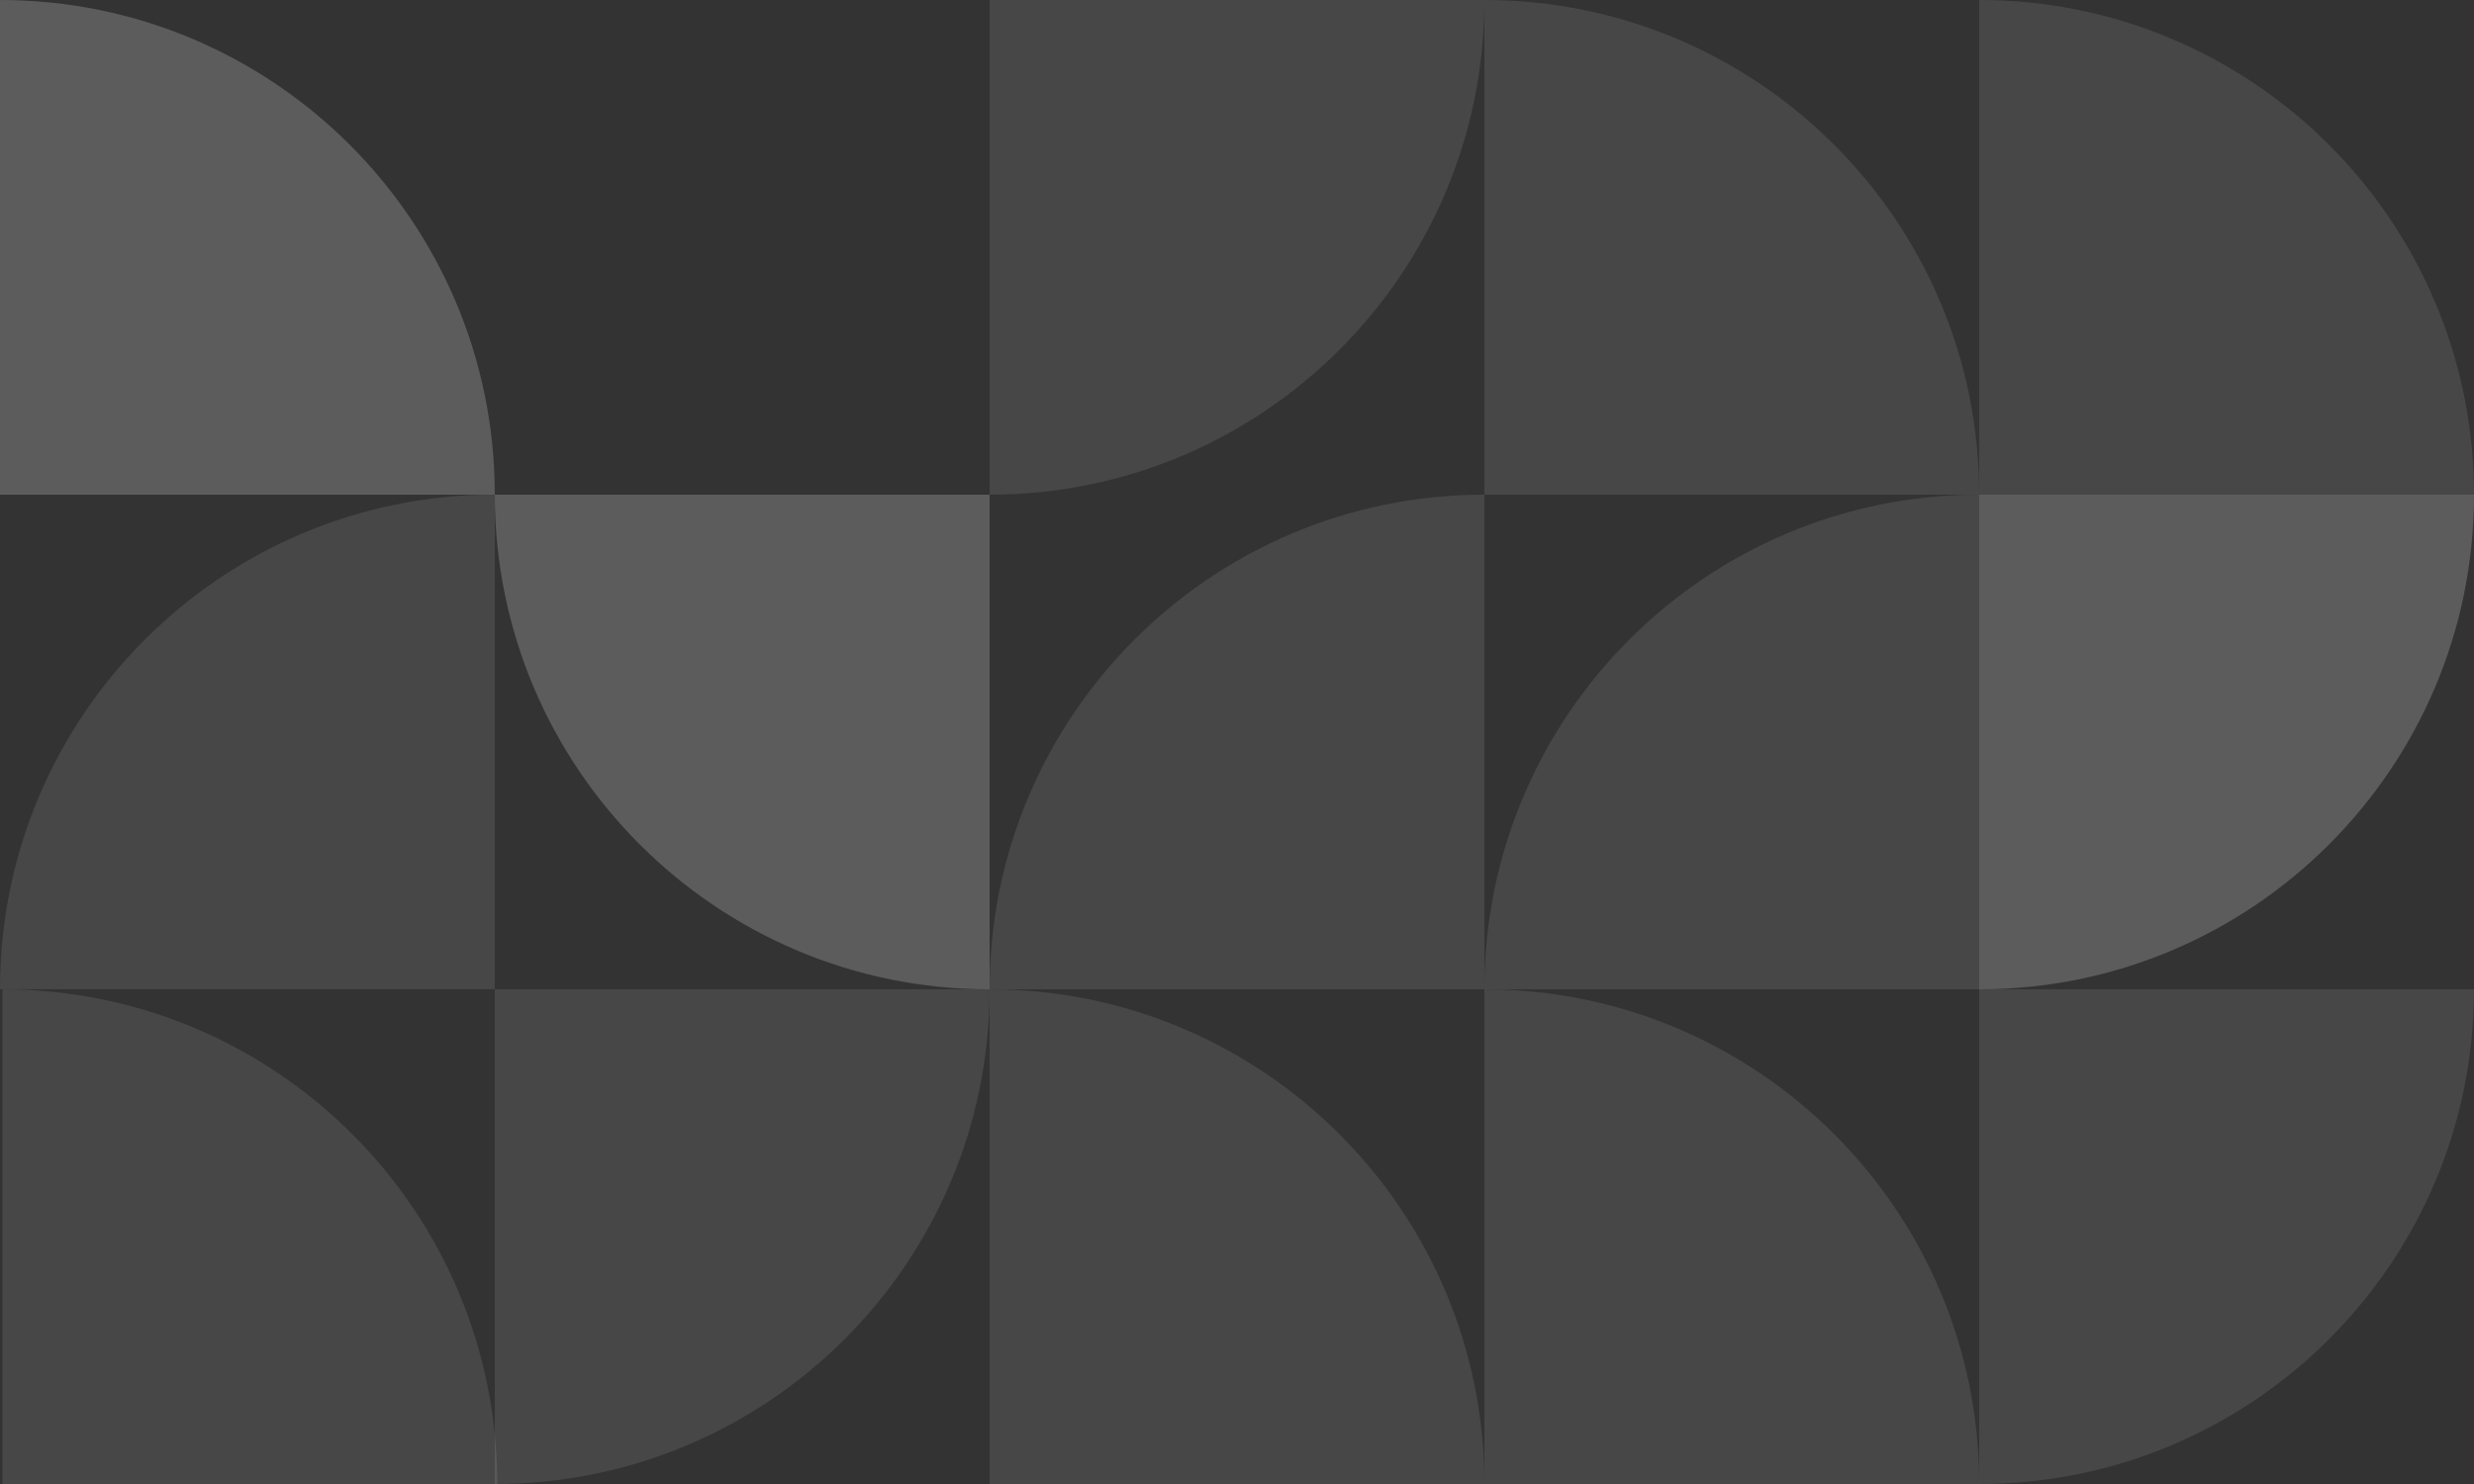 <svg width="1440" height="864" viewBox="0 0 1440 864" fill="none" xmlns="http://www.w3.org/2000/svg">
<rect x="0" y="0" width="1440" height="864" fill="#333333" stroke="none"/>
<path opacity="0.2" d="M576 575.999C416.95 576 288 447.049 288 288L576 288L576 575.999Z" fill="white"/>
<path opacity="0.1" d="M576 576C735.054 576 864 704.95 864 863.999L576 864L576 576Z" fill="white"/>
<path opacity="0.1" d="M863.999 -8.32984e-06C1023.05 -1.52823e-05 1152 128.95 1152 288L863.999 288L863.999 -8.32984e-06Z" fill="white"/>
<path opacity="0.1" d="M863.999 576C863.999 416.945 992.949 288 1152 288L1152 575.999L863.999 576Z" fill="white"/>
<path opacity="0.1" d="M1.44 576C160.495 576 289.44 704.95 289.44 863.999L1.44 864L1.44 576Z" fill="white"/>
<path opacity="0.2" d="M-1.25889e-05 -8.32984e-06C159.054 -1.52823e-05 288 128.95 288 288L0 288L-1.25889e-05 -8.32984e-06Z" fill="white"/>
<path opacity="0.1" d="M0 575.966C-6.95249e-06 416.912 128.95 287.966 288 287.966L288 575.966L0 575.966Z" fill="white"/>
<path opacity="0.1" d="M863.999 576C1023.05 576 1152 704.95 1152 863.999L863.999 864L863.999 576Z" fill="white"/>
<path opacity="0.1" d="M1152 -8.32984e-06C1311.05 -1.52821e-05 1440 128.95 1440 288L1152 288L1152 -8.32984e-06Z" fill="white"/>
<path opacity="0.1" d="M576 576C576 735.049 447.05 864 288 864L288 576L576 576Z" fill="white"/>
<path opacity="0.1" d="M1440 576C1440 735.049 1311.05 864 1152 864L1152 576L1440 576Z" fill="white"/>
<path opacity="0.1" d="M864 -2.09187e-05C864 159.05 735.049 288 576 288L576 -8.32984e-06L864 -2.09187e-05Z" fill="white"/>
<path opacity="0.2" d="M1440 288C1440 447.049 1311.05 576 1152 576L1152 288L1440 288Z" fill="white"/>
<path opacity="0.1" d="M576 576C576 416.95 704.95 288 864 288L864 575.999L576 576V576Z" fill="white"/>
</svg>
